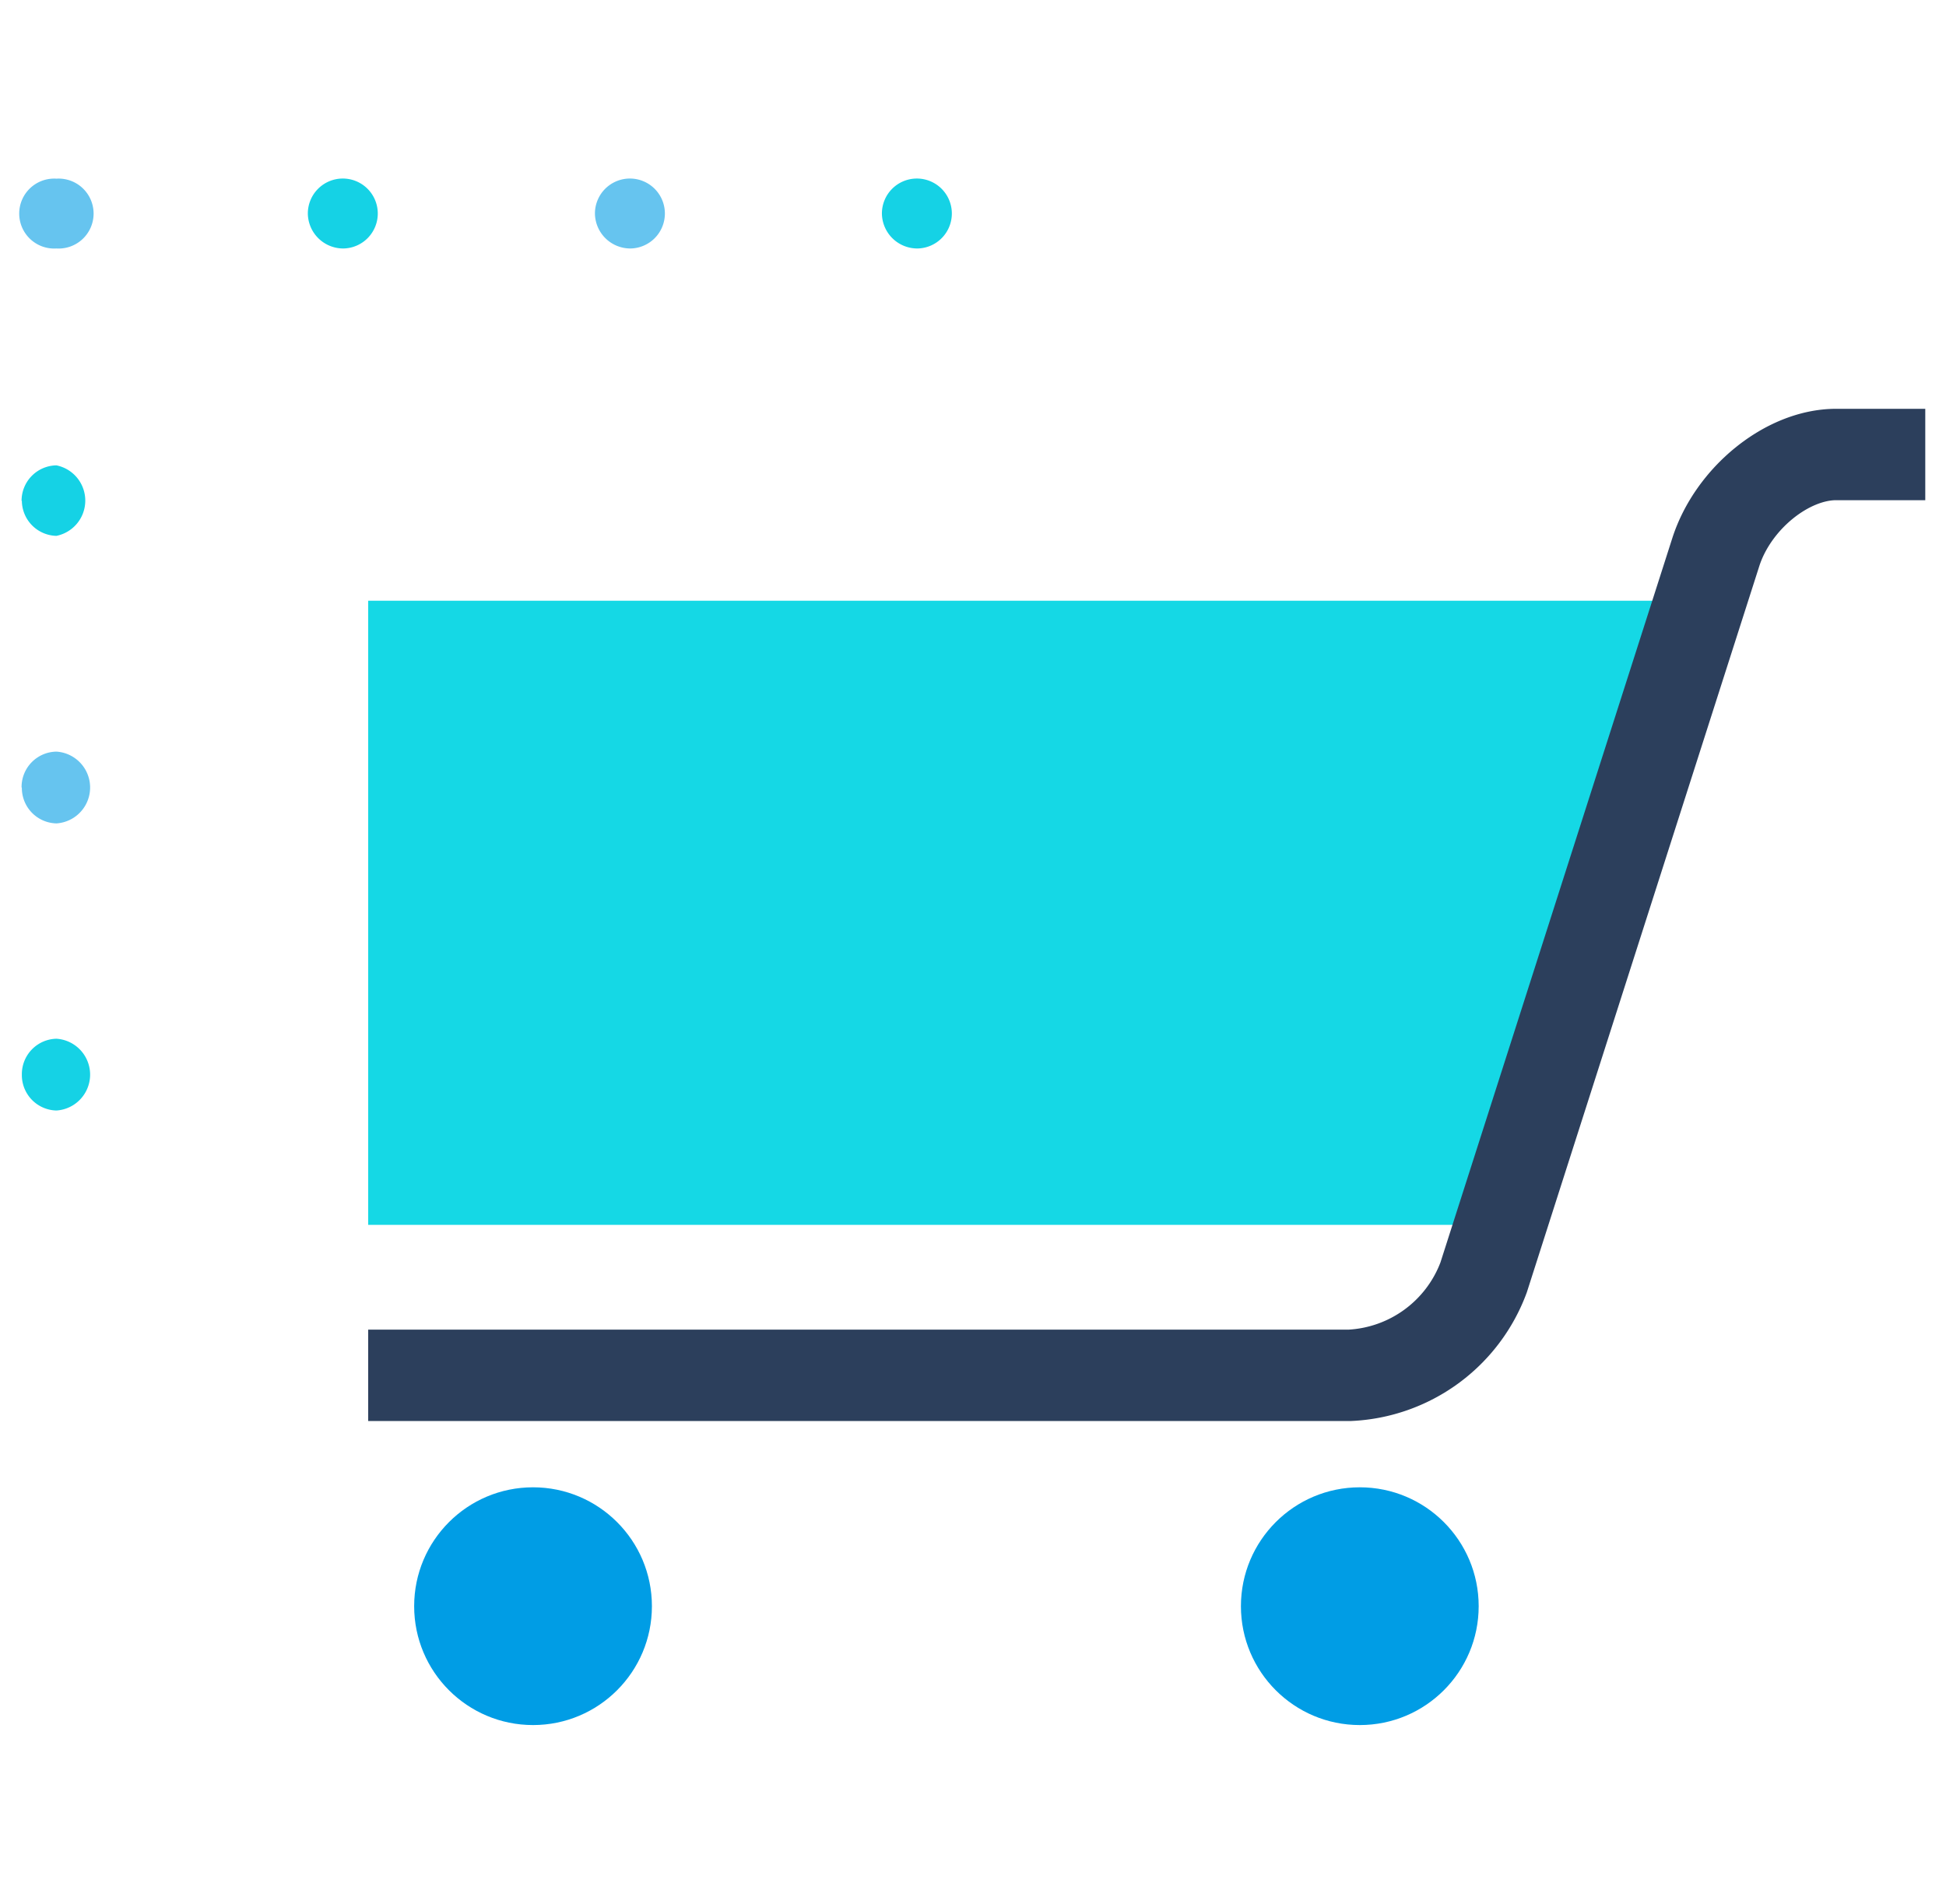 <svg id="Layer_1" data-name="Layer 1" xmlns="http://www.w3.org/2000/svg" viewBox="0 0 138 135"><defs><style>.cls-1,.cls-5{fill:#009de5;}.cls-1{opacity:0.6;}.cls-2{fill:#15d2e5;}.cls-3{fill:#15d8e5;}.cls-4{fill:none;stroke:#2c3f5c;stroke-miterlimit:10;stroke-width:6.48px;}</style></defs><title>Datum_Home</title><path class="cls-1" d="M4,17.62a2.48,2.48,0,1,0,0-4.95,2.48,2.48,0,1,0,0,4.95"/><path class="cls-2" d="M24.37,17.62a2.48,2.48,0,1,0-2.54-2.48,2.51,2.51,0,0,0,2.54,2.48"/><path class="cls-1" d="M44.73,17.62a2.48,2.48,0,1,0-2.54-2.48,2.51,2.51,0,0,0,2.54,2.48"/><path class="cls-2" d="M65.08,17.62a2.48,2.48,0,1,0-2.54-2.48,2.51,2.51,0,0,0,2.54,2.48"/><path class="cls-2" d="M1.55,35.49A2.51,2.51,0,0,0,4,38,2.55,2.55,0,0,0,4,33a2.51,2.51,0,0,0-2.47,2.54"/><path class="cls-1" d="M1.55,55.85A2.51,2.51,0,0,0,4,58.39,2.55,2.55,0,0,0,4,53.3a2.51,2.51,0,0,0-2.47,2.54"/><path class="cls-2" d="M1.55,76.2A2.51,2.51,0,0,0,4,78.75a2.55,2.55,0,0,0,0-5.09A2.51,2.51,0,0,0,1.55,76.2"/><polyline class="cls-3" points="104.1 86.86 26.11 86.86 26.11 42.6 120.79 42.6"/><path class="cls-4" d="M26.11,97.53H95.7a10.67,10.67,0,0,0,9.51-6.94l16.46-51.42c1.22-3.82,5.06-6.94,8.54-6.94h6.32"/><circle class="cls-5" cx="37.8" cy="113.9" r="8.43"/><circle class="cls-5" cx="96.43" cy="113.9" r="8.43"/></svg>